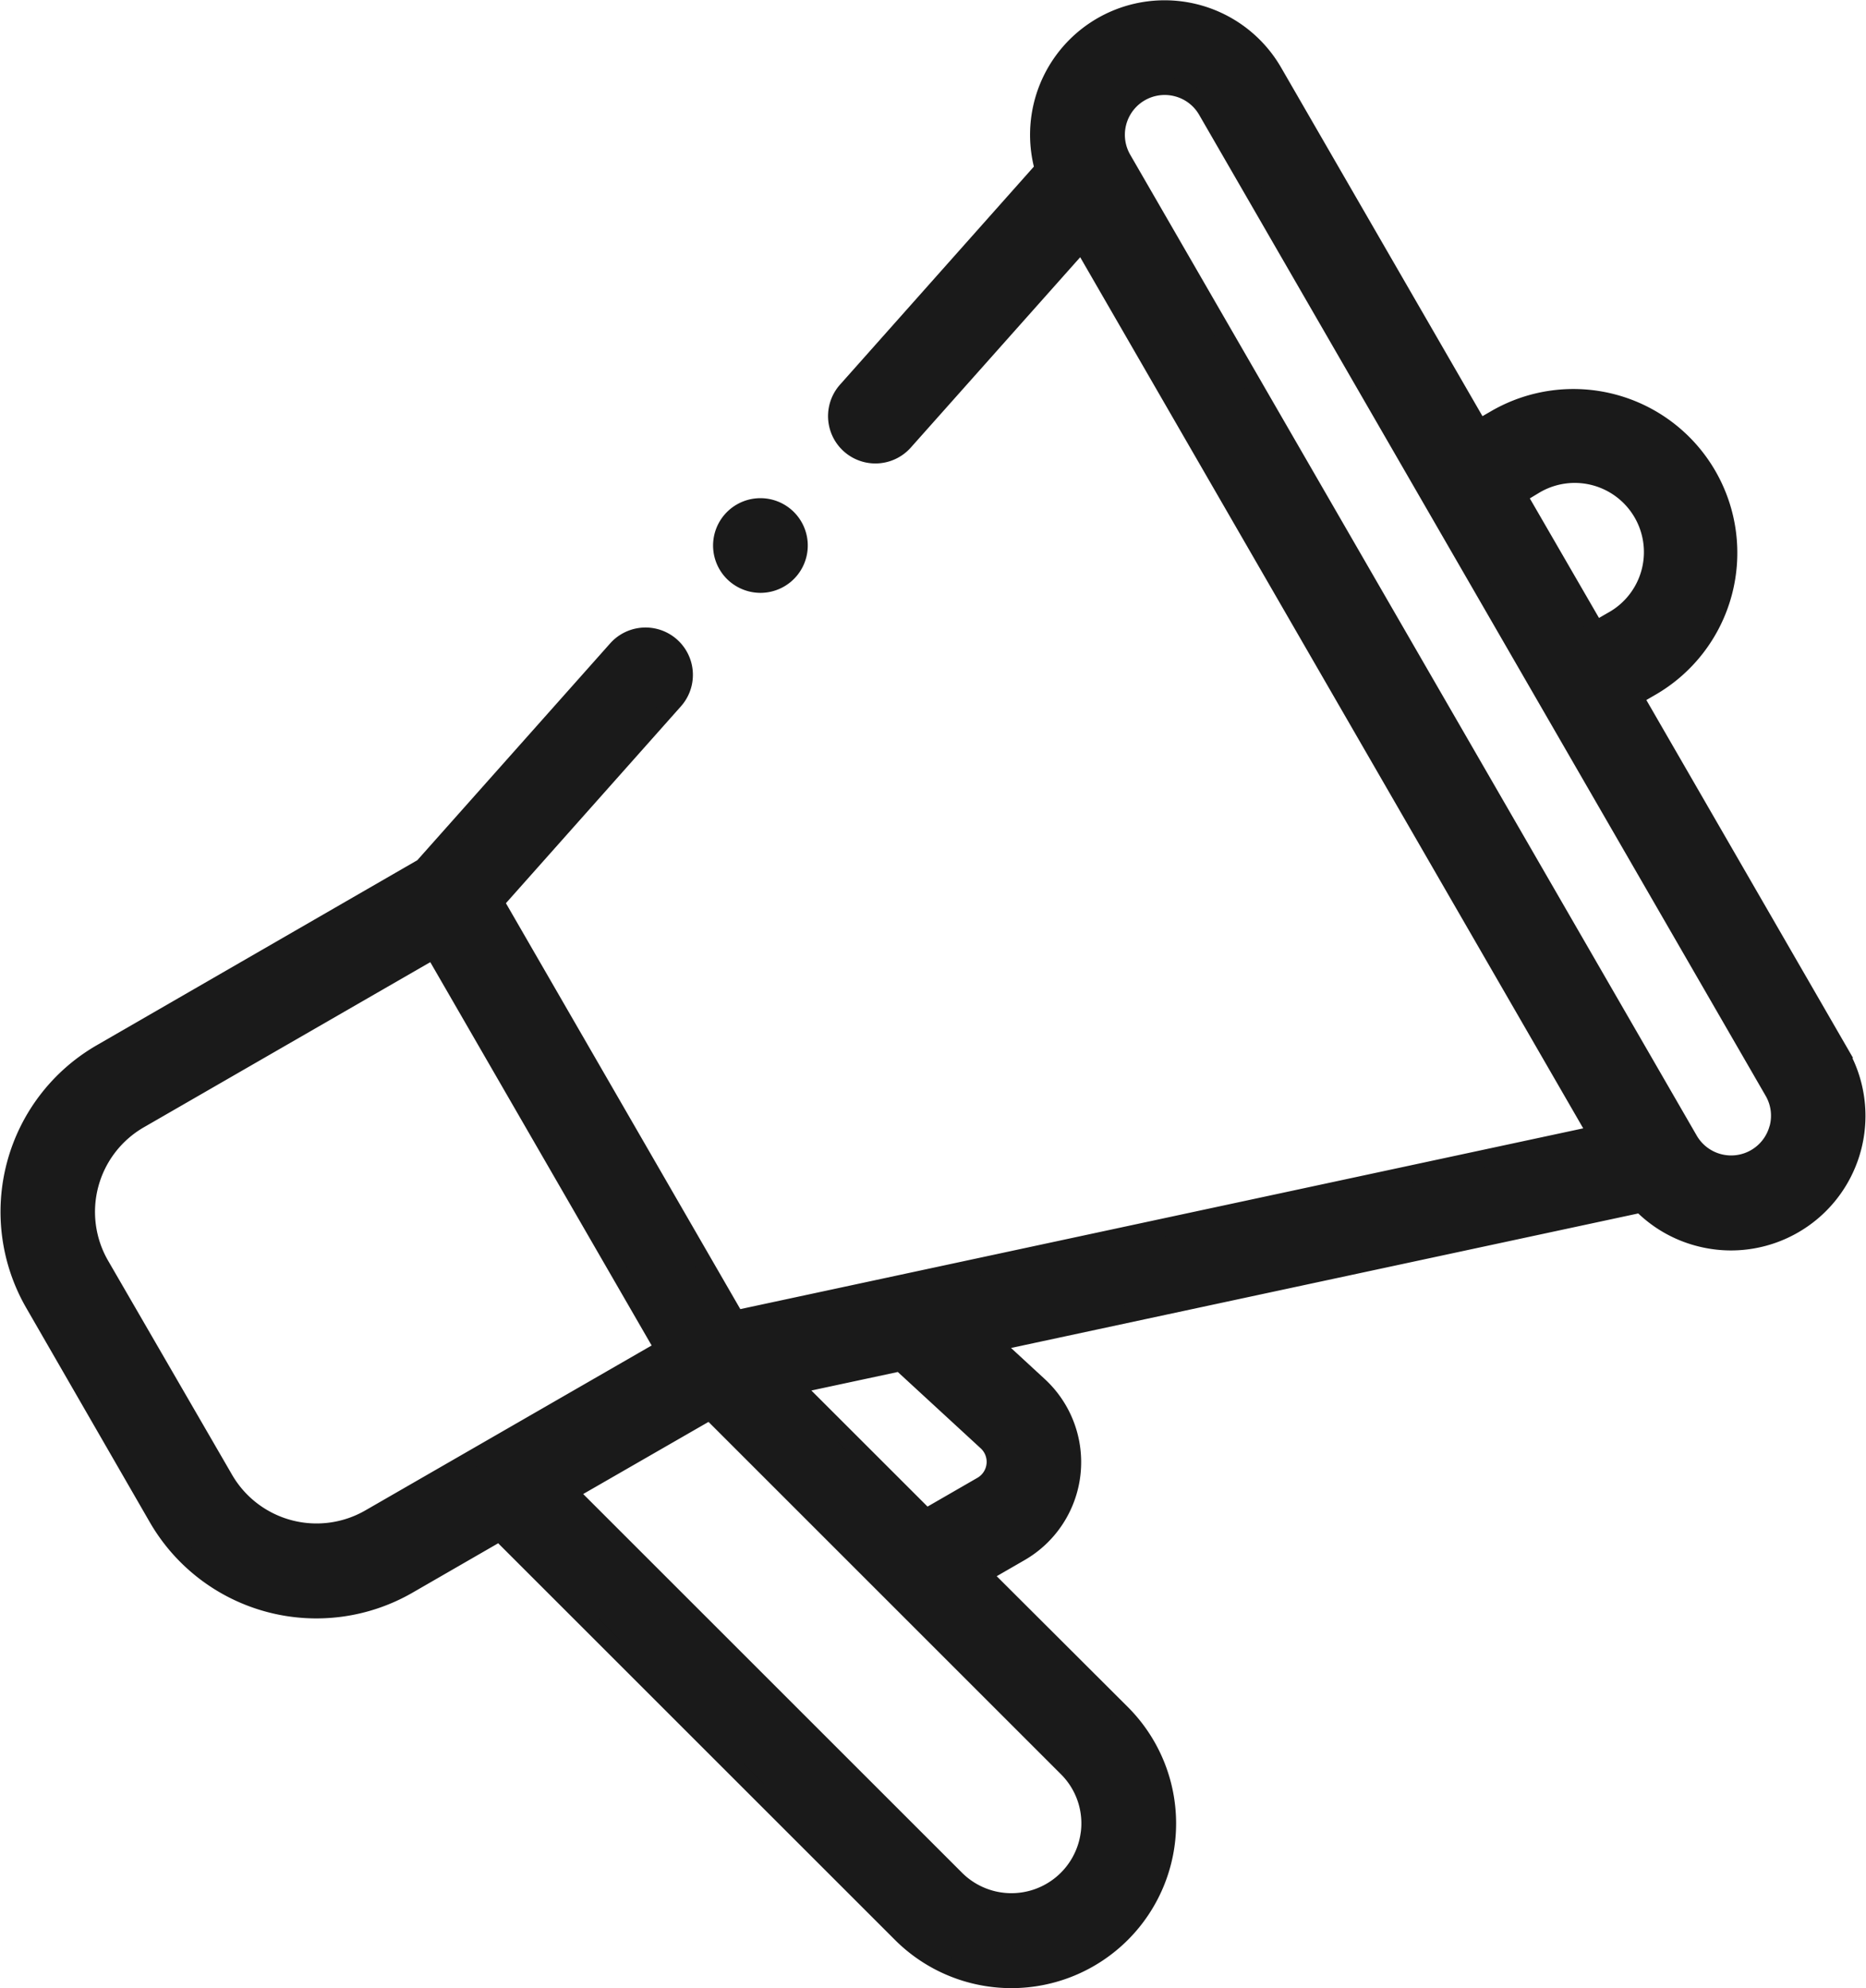 <svg xmlns="http://www.w3.org/2000/svg" width="31.528" height="33.597" viewBox="0 0 31.528 33.597">
  <g id="XMLID_1609_" transform="translate(-15.804 0.155)">
    <g id="XMLID_564_" transform="translate(15.961 0)">
      <path id="XMLID_621_" d="M46.892,17.641,43.416,11.62l.282-.163A2.619,2.619,0,1,0,41.079,6.92l-.282.163L37.32,1.062A2.123,2.123,0,0,0,33.438,2.7L30.109,6.445a.65.65,0,0,0,.972.864l3-3.372,8.706,15.08-14.55,3.121-4.069-7.048,3.029-3.408a.65.65,0,0,0-.972-.864L22.951,14.5l-5.439,3.14a3.1,3.1,0,0,0-1.134,4.234L18.468,25.5A3.1,3.1,0,0,0,22.7,26.63l1.546-.892,6.785,6.784A2.632,2.632,0,0,0,34.755,28.8L32.4,26.45l.641-.37a1.761,1.761,0,0,0,.313-2.82l-.782-.721,10.96-2.351a2.109,2.109,0,0,0,.969.566,2.133,2.133,0,0,0,.553.073,2.124,2.124,0,0,0,1.835-3.185ZM41.447,8.209l.282-.163a1.319,1.319,0,1,1,1.319,2.284l-.282.163-1.3-2.247ZM22.052,25.5a1.8,1.8,0,0,1-2.458-.659L17.5,21.224a1.8,1.8,0,0,1,.659-2.458L23.129,15.9l3.89,6.738Zm12.161,5.331a1.331,1.331,0,0,1-2.261.768l-6.539-6.538L27.8,23.687l6.034,6.034a1.322,1.322,0,0,1,.379,1.115Zm-1.737-6.62a.461.461,0,0,1-.082.738l-.943.544-2.239-2.238,1.806-.387Zm13.372-5.3a.822.822,0,0,1-1.506.2L34.77,2.534A.823.823,0,0,1,35.481,1.3a.826.826,0,0,1,.214.028.817.817,0,0,1,.5.383l9.572,16.579A.817.817,0,0,1,45.848,18.915Z" transform="translate(-15.961 0)" fill="#1a1a1a" stroke="#1a1a1a" stroke-width="0.3"/>
      <path id="XMLID_1039_" d="M201.78,130.7a.65.65,0,1,0-.46-.191A.655.655,0,0,0,201.78,130.7Z" transform="translate(-189.089 -120.986)" fill="#1a1a1a" stroke="#1a1a1a" stroke-width="0.3"/>
    </g>
  </g>
</svg>
